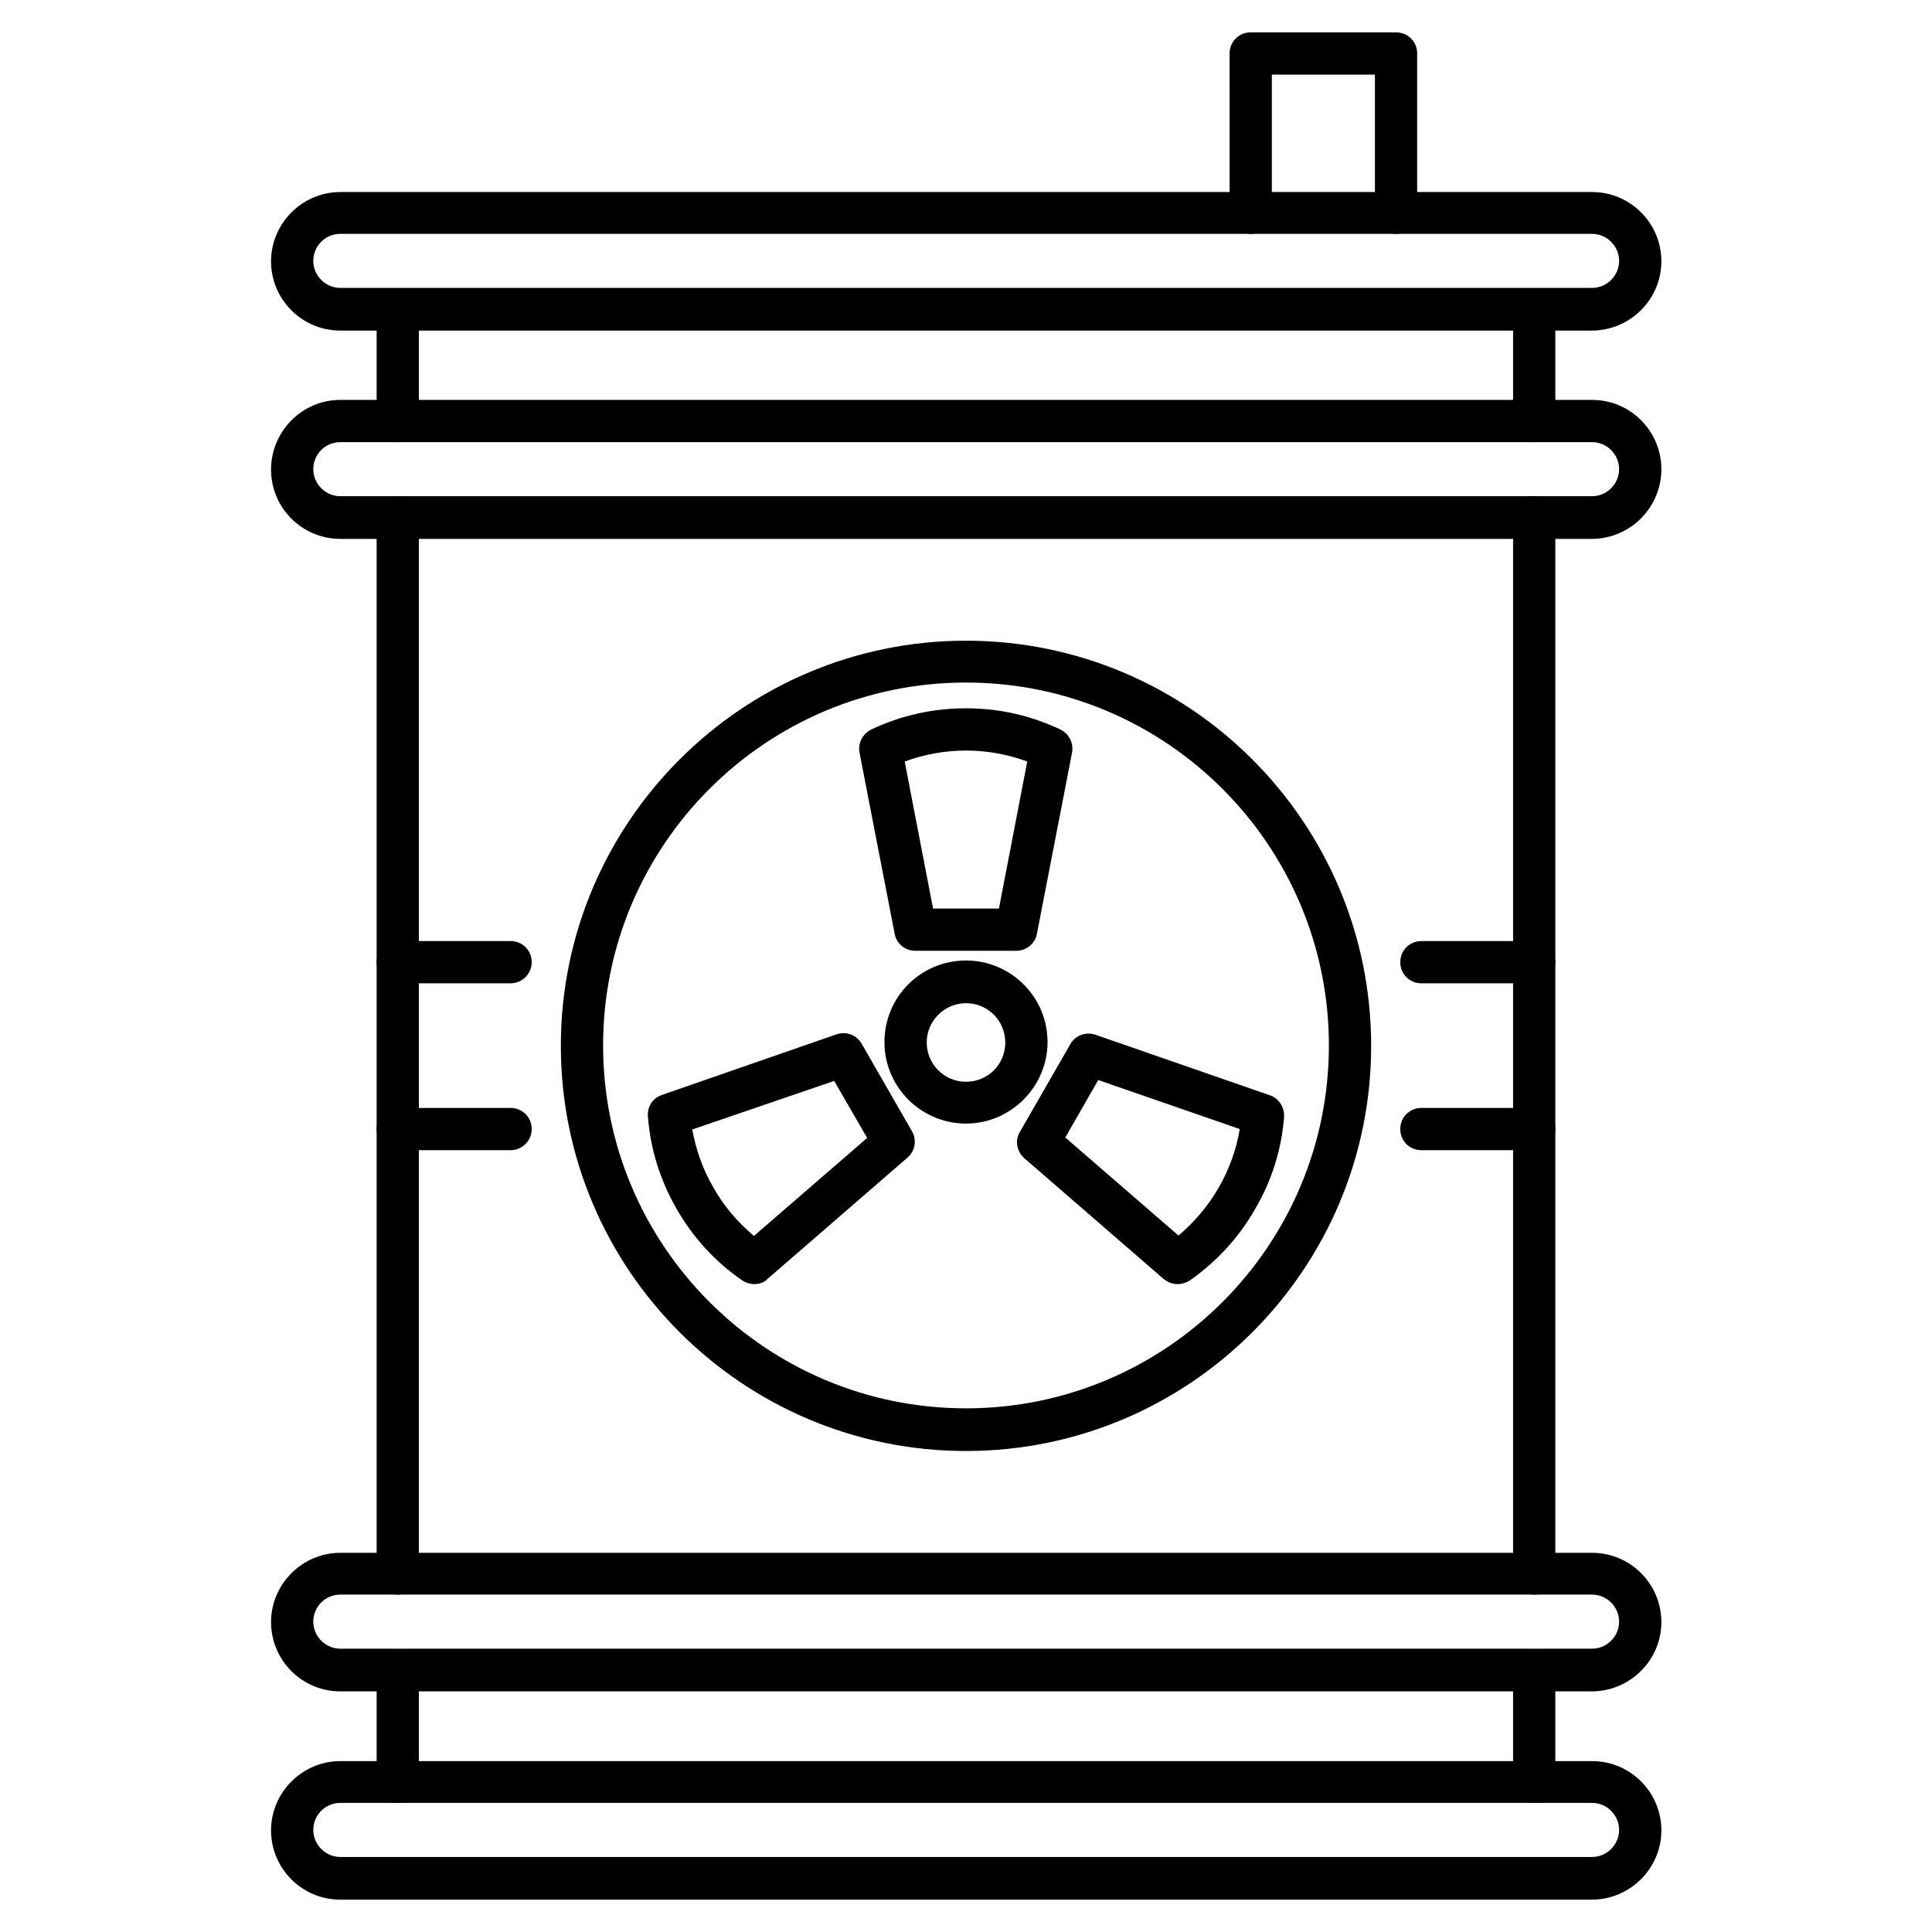 <?xml version="1.0" encoding="UTF-8"?>
<!-- Uploaded to: SVG Repo, www.svgrepo.com, Generator: SVG Repo Mixer Tools -->
<svg fill="#000000" width="800px" height="800px" version="1.1" viewBox="144 144 512 512" xmlns="http://www.w3.org/2000/svg">
 <g>
  <path d="m400 528.53c-59.227 0-107.37-48.141-107.37-107.37 0-59.227 48.141-107.37 107.37-107.37s107.37 48.141 107.37 107.37c0 59.223-48.145 107.37-107.37 107.37zm0-203.65c-53.066 0-96.172 43.105-96.172 96.172s43.105 96.172 96.172 96.172 96.172-43.105 96.172-96.172-43.105-96.172-96.172-96.172z"/>
  <path d="m413.32 395.97h-26.758c-2.688 0-5.039-1.902-5.484-4.59l-9.293-47.918c-0.449-2.465 0.785-5.039 3.137-6.156 7.836-3.695 16.234-5.598 25.078-5.598s17.129 1.902 24.965 5.598c2.352 1.121 3.582 3.582 3.137 6.156l-9.293 47.918c-0.449 2.688-2.801 4.59-5.488 4.59zm-22.055-11.195h17.465l7.5-38.961c-5.148-1.902-10.637-2.91-16.234-2.91s-11.082 1.008-16.234 2.91z"/>
  <path d="m400 441.76c-11.867 0-21.609-9.629-21.609-21.609 0-11.98 9.629-21.609 21.609-21.609 11.867 0 21.609 9.629 21.609 21.609-0.004 11.871-9.742 21.609-21.609 21.609zm0-31.906c-5.711 0-10.41 4.703-10.41 10.41 0 5.711 4.59 10.41 10.41 10.41s10.41-4.59 10.41-10.41c0-5.82-4.703-10.41-10.41-10.41z"/>
  <path d="m456.09 484.3c-1.344 0-2.574-0.449-3.695-1.344l-36.945-32.02c-2.016-1.793-2.574-4.703-1.121-7.055l13.324-23.176c1.344-2.352 4.141-3.359 6.719-2.465l46.125 16.012c2.465 0.785 3.918 3.246 3.805 5.711-0.672 8.621-3.246 16.906-7.727 24.52-4.367 7.613-10.188 13.883-17.352 18.922-1.008 0.559-2.016 0.895-3.133 0.895zm-29.781-38.848 30.004 25.973c4.254-3.582 7.836-7.836 10.637-12.652 2.801-4.926 4.703-10.078 5.598-15.562l-37.504-12.988z"/>
  <path d="m343.91 484.3c-1.121 0-2.238-0.336-3.246-1.008-7.164-4.926-12.988-11.309-17.352-18.922-4.367-7.613-6.941-15.785-7.613-24.52-0.223-2.574 1.344-4.926 3.805-5.711l46.125-16.012c2.574-0.895 5.375 0.113 6.719 2.465l13.324 23.176c1.344 2.352 0.895 5.262-1.23 7.055l-36.945 32.02c-0.898 1.012-2.242 1.457-3.586 1.457zm-16.457-40.977c1.008 5.484 2.801 10.637 5.711 15.562 2.801 4.926 6.383 9.07 10.637 12.652l30.004-25.973-8.734-15.113z"/>
  <path d="m550.58 621.79c-3.137 0-5.598-2.465-5.598-5.598v-29.559c0-3.137 2.465-5.598 5.598-5.598 3.137 0 5.598 2.465 5.598 5.598v29.559c0 3.137-2.465 5.598-5.598 5.598zm-301.17 0c-3.137 0-5.598-2.465-5.598-5.598v-29.559c0-3.137 2.465-5.598 5.598-5.598 3.137 0 5.598 2.465 5.598 5.598v29.559c0 3.137-2.574 5.598-5.598 5.598zm301.17-55.195c-3.137 0-5.598-2.465-5.598-5.598v-279.89c0-3.137 2.465-5.598 5.598-5.598 3.137 0 5.598 2.465 5.598 5.598v279.89c0 3.137-2.465 5.598-5.598 5.598zm-301.17 0c-3.137 0-5.598-2.465-5.598-5.598v-279.89c0-3.137 2.465-5.598 5.598-5.598 3.137 0 5.598 2.465 5.598 5.598v279.89c0 3.137-2.574 5.598-5.598 5.598zm301.17-305.42c-3.137 0-5.598-2.465-5.598-5.598v-29.559c0-3.137 2.465-5.598 5.598-5.598 3.137 0 5.598 2.465 5.598 5.598v29.559c0 3.133-2.465 5.598-5.598 5.598zm-301.17 0c-3.137 0-5.598-2.465-5.598-5.598v-29.559c0-3.137 2.465-5.598 5.598-5.598 3.137 0 5.598 2.465 5.598 5.598v29.559c0 3.133-2.574 5.598-5.598 5.598z"/>
  <path d="m565.81 231.61h-331.62c-10.188 0-18.359-8.285-18.359-18.359 0-10.078 8.285-18.359 18.359-18.359h331.73c10.188 0 18.359 8.285 18.359 18.359 0.004 10.074-8.281 18.359-18.469 18.359zm-331.62-25.637c-4.031 0-7.164 3.246-7.164 7.164s3.246 7.164 7.164 7.164h331.73c3.918 0 7.164-3.246 7.164-7.164s-3.246-7.164-7.164-7.164z"/>
  <path d="m565.81 647.43h-331.62c-10.188 0-18.359-8.285-18.359-18.359 0-10.078 8.285-18.359 18.359-18.359h331.73c10.188 0 18.359 8.285 18.359 18.359 0.004 10.074-8.281 18.359-18.469 18.359zm-331.62-25.641c-4.031 0-7.164 3.246-7.164 7.164s3.246 7.164 7.164 7.164h331.73c3.918 0 7.164-3.246 7.164-7.164s-3.246-7.164-7.164-7.164z"/>
  <path d="m565.81 592.23h-331.62c-10.188 0-18.359-8.285-18.359-18.359 0-10.078 8.285-18.359 18.359-18.359h331.73c10.188 0 18.359 8.285 18.359 18.359 0.004 10.074-8.281 18.359-18.469 18.359zm-331.62-25.641c-4.031 0-7.164 3.246-7.164 7.164 0 3.918 3.246 7.164 7.164 7.164h331.73c3.918 0 7.164-3.246 7.164-7.164 0-3.918-3.246-7.164-7.164-7.164z"/>
  <path d="m565.81 286.81h-331.62c-10.188 0-18.359-8.285-18.359-18.359 0-10.078 8.172-18.473 18.359-18.473h331.73c10.188 0 18.359 8.285 18.359 18.359 0.004 10.188-8.281 18.473-18.469 18.473zm-331.62-25.637c-4.031 0-7.164 3.246-7.164 7.164 0 3.918 3.246 7.164 7.164 7.164h331.73c3.918 0 7.164-3.246 7.164-7.164 0-3.918-3.246-7.164-7.164-7.164h-331.73z"/>
  <path d="m513.97 205.98c-3.137 0-5.598-2.465-5.598-5.598v-36.609h-27.316v36.609c0 3.137-2.465 5.598-5.598 5.598-3.137 0-5.598-2.465-5.598-5.598l-0.004-42.207c0-3.137 2.465-5.598 5.598-5.598h38.512c3.137 0 5.598 2.465 5.598 5.598v42.207c0.004 3.133-2.461 5.598-5.594 5.598z"/>
  <path d="m279.31 404.59h-29.895c-3.137 0-5.598-2.465-5.598-5.598 0-3.137 2.465-5.598 5.598-5.598h29.895c3.137 0 5.598 2.465 5.598 5.598 0 3.133-2.574 5.598-5.598 5.598z"/>
  <path d="m279.31 448.81h-29.895c-3.137 0-5.598-2.465-5.598-5.598 0-3.137 2.465-5.598 5.598-5.598h29.895c3.137 0 5.598 2.465 5.598 5.598 0 3.133-2.574 5.598-5.598 5.598z"/>
  <path d="m550.58 404.59h-29.895c-3.137 0-5.598-2.465-5.598-5.598 0-3.137 2.465-5.598 5.598-5.598h29.895c3.137 0 5.598 2.465 5.598 5.598 0 3.133-2.465 5.598-5.598 5.598z"/>
  <path d="m550.58 448.81h-29.895c-3.137 0-5.598-2.465-5.598-5.598 0-3.137 2.465-5.598 5.598-5.598h29.895c3.137 0 5.598 2.465 5.598 5.598 0 3.133-2.465 5.598-5.598 5.598z"/>
 </g>
</svg>
